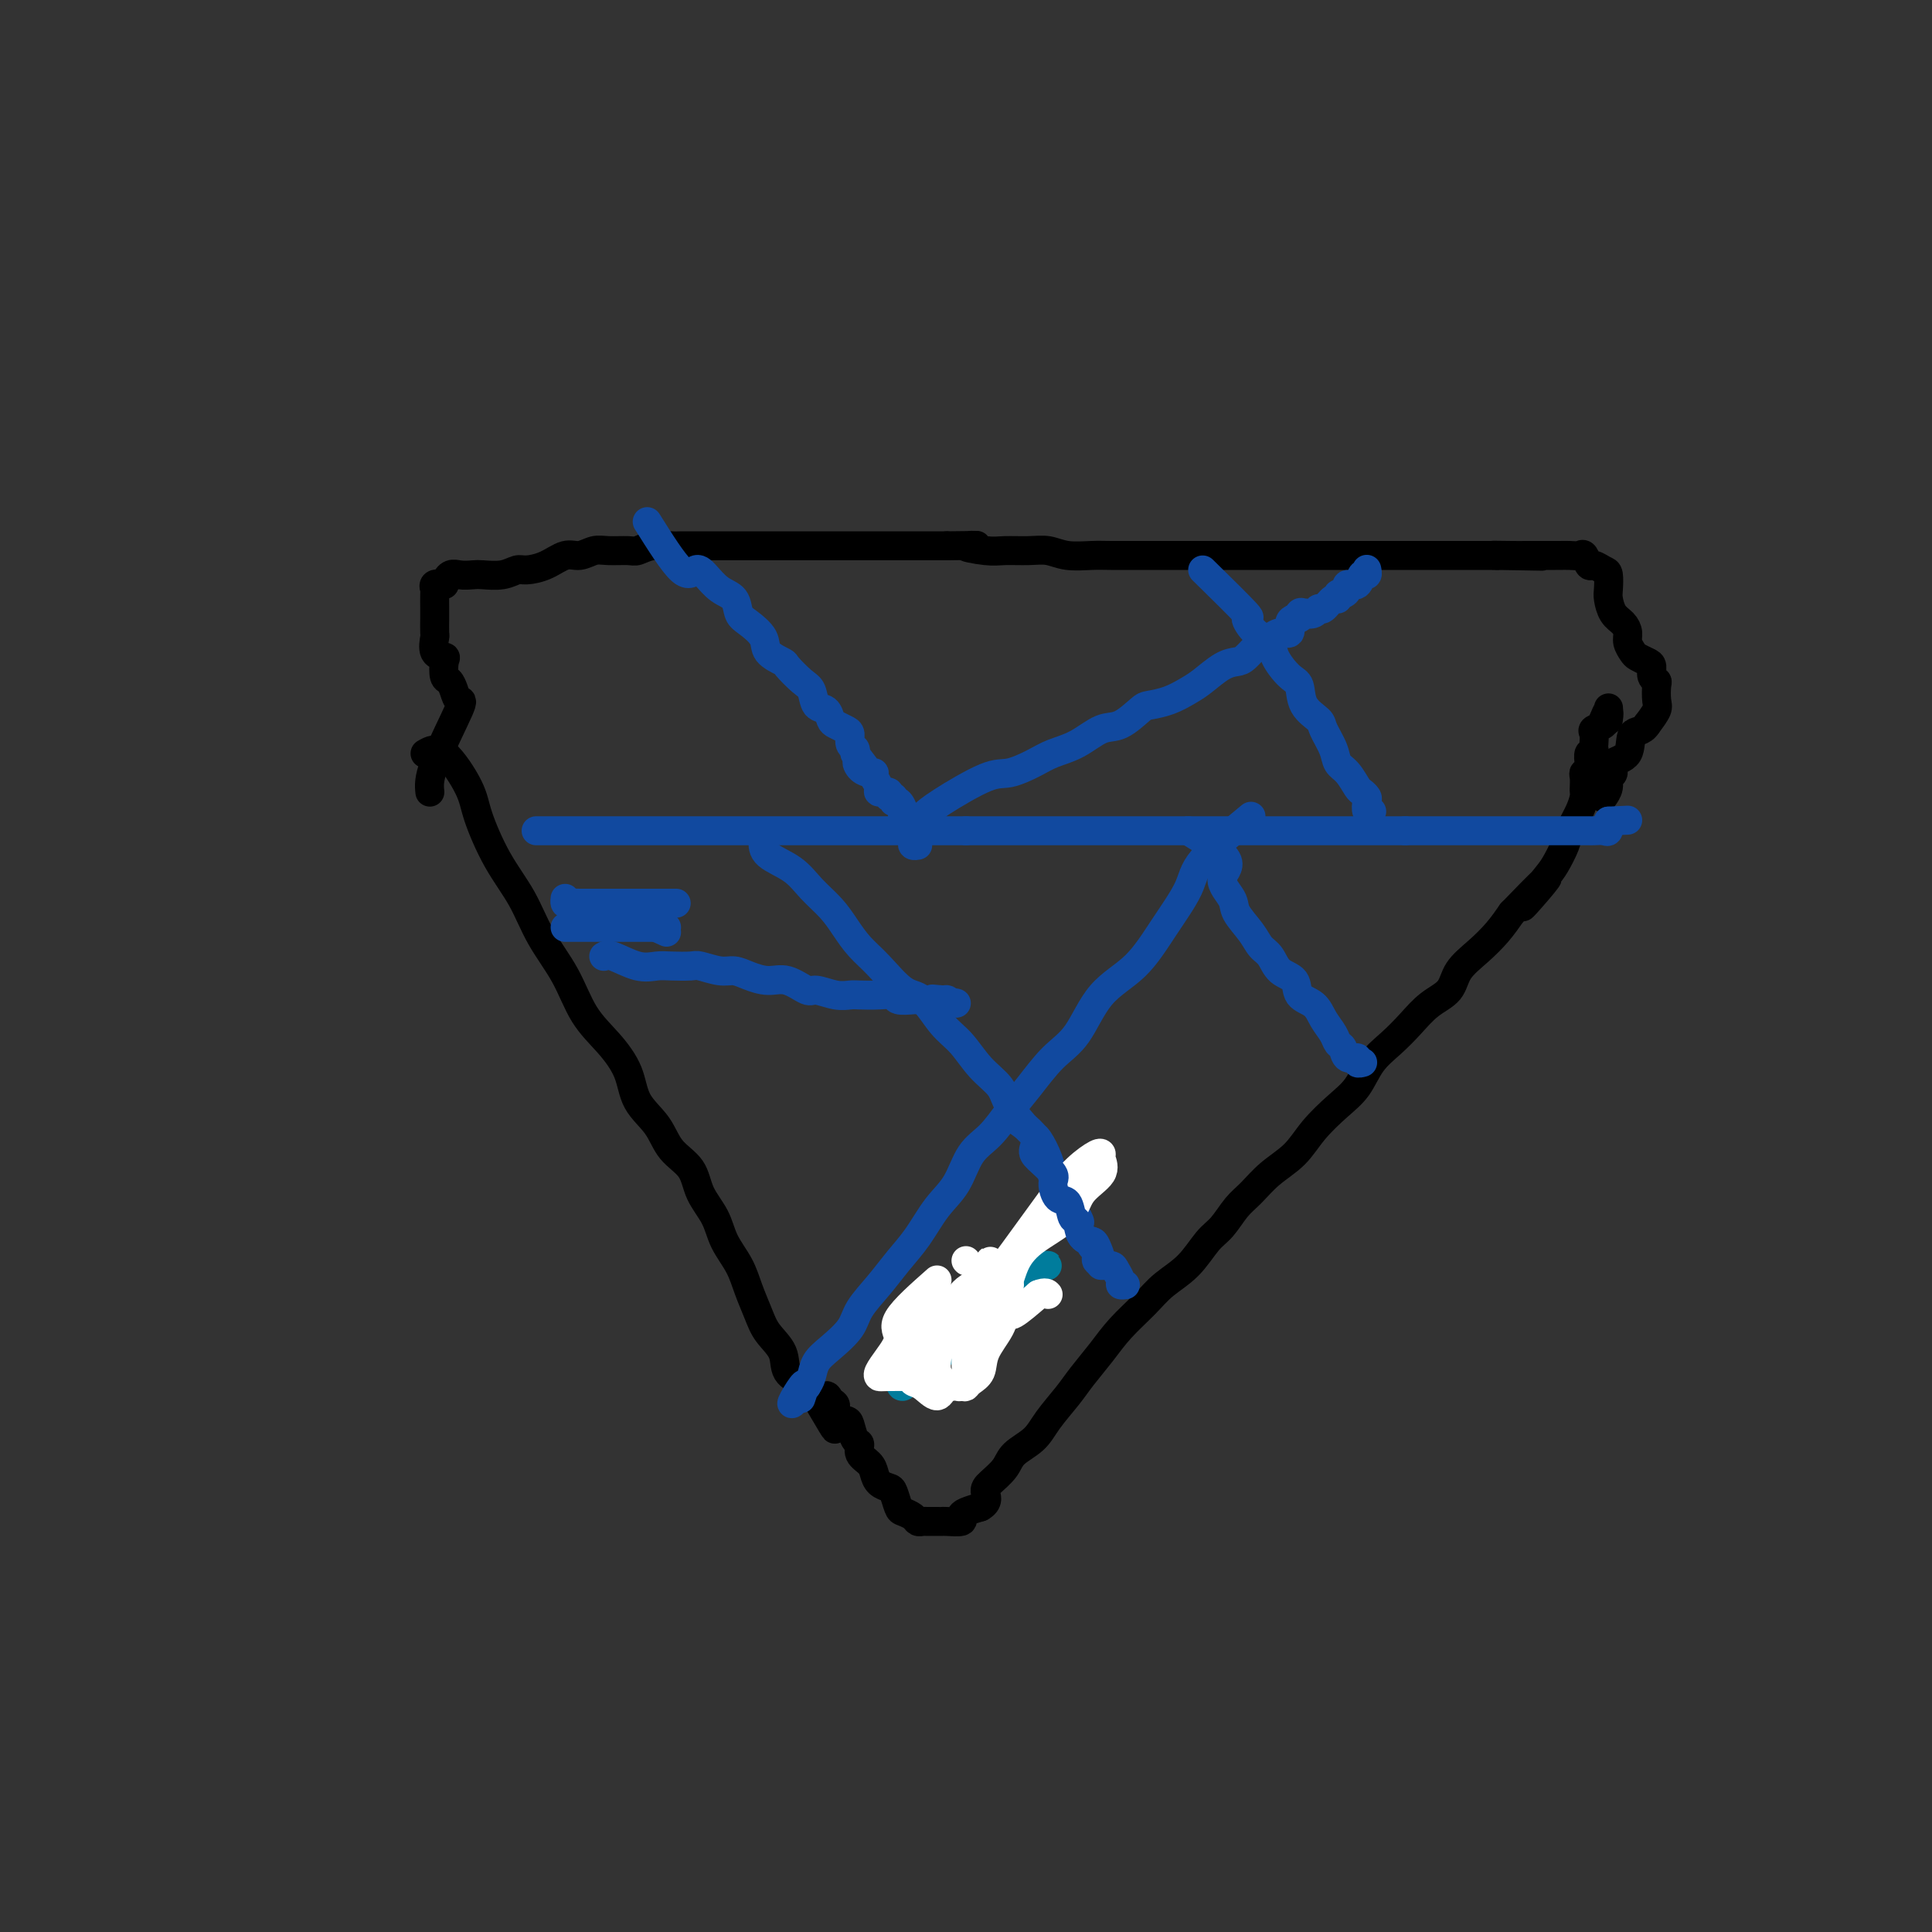<svg viewBox='0 0 400 400' version='1.1' xmlns='http://www.w3.org/2000/svg' xmlns:xlink='http://www.w3.org/1999/xlink'><rect x="0" y="0" width="400" height="400" fill="#333333" stroke="none"/><g fill='none' stroke='#000000' stroke-width='6' stroke-linecap='round' stroke-linejoin='round'><path d='M88,156c1.162,-0.670 2.323,-1.340 4,0c1.677,1.340 3.868,4.691 5,7c1.132,2.309 1.205,3.577 2,6c0.795,2.423 2.311,6.002 4,9c1.689,2.998 3.550,5.416 5,8c1.450,2.584 2.490,5.333 4,8c1.510,2.667 3.491,5.251 5,8c1.509,2.749 2.547,5.661 4,8c1.453,2.339 3.321,4.103 5,6c1.679,1.897 3.167,3.927 4,6c0.833,2.073 1.009,4.188 2,6c0.991,1.812 2.797,3.320 4,5c1.203,1.680 1.802,3.533 3,5c1.198,1.467 2.996,2.548 4,4c1.004,1.452 1.213,3.276 2,5c0.787,1.724 2.150,3.350 3,5c0.850,1.650 1.185,3.326 2,5c0.815,1.674 2.110,3.346 3,5c0.890,1.654 1.374,3.290 2,5c0.626,1.710 1.393,3.495 2,5c0.607,1.505 1.052,2.729 2,4c0.948,1.271 2.398,2.588 3,4c0.602,1.412 0.354,2.919 1,4c0.646,1.081 2.184,1.738 3,2c0.816,0.262 0.908,0.131 1,0'/><path d='M167,286c11.024,19.130 3.585,5.453 1,1c-2.585,-4.453 -0.316,0.316 1,2c1.316,1.684 1.680,0.283 2,0c0.320,-0.283 0.597,0.552 1,1c0.403,0.448 0.934,0.509 1,1c0.066,0.491 -0.332,1.412 0,2c0.332,0.588 1.394,0.843 2,1c0.606,0.157 0.758,0.216 1,1c0.242,0.784 0.576,2.293 1,3c0.424,0.707 0.939,0.613 1,1c0.061,0.387 -0.331,1.256 0,2c0.331,0.744 1.384,1.363 2,2c0.616,0.637 0.795,1.291 1,2c0.205,0.709 0.435,1.471 1,2c0.565,0.529 1.465,0.824 2,1c0.535,0.176 0.707,0.233 1,1c0.293,0.767 0.709,2.244 1,3c0.291,0.756 0.458,0.791 1,1c0.542,0.209 1.458,0.592 2,1c0.542,0.408 0.709,0.841 1,1c0.291,0.159 0.706,0.042 1,0c0.294,-0.042 0.469,-0.011 1,0c0.531,0.011 1.420,-0.000 2,0c0.580,0.000 0.850,0.011 1,0c0.150,-0.011 0.178,-0.044 1,0c0.822,0.044 2.437,0.167 3,0c0.563,-0.167 0.075,-0.622 0,-1c-0.075,-0.378 0.264,-0.679 1,-1c0.736,-0.321 1.868,-0.660 3,-1'/><path d='M203,312c1.912,-1.061 1.191,-2.212 1,-3c-0.191,-0.788 0.149,-1.213 1,-2c0.851,-0.787 2.213,-1.936 3,-3c0.787,-1.064 1.000,-2.044 2,-3c1.000,-0.956 2.788,-1.889 4,-3c1.212,-1.111 1.848,-2.400 3,-4c1.152,-1.600 2.818,-3.512 4,-5c1.182,-1.488 1.879,-2.551 3,-4c1.121,-1.449 2.666,-3.285 4,-5c1.334,-1.715 2.457,-3.310 4,-5c1.543,-1.690 3.504,-3.476 5,-5c1.496,-1.524 2.525,-2.785 4,-4c1.475,-1.215 3.395,-2.382 5,-4c1.605,-1.618 2.896,-3.685 4,-5c1.104,-1.315 2.021,-1.876 3,-3c0.979,-1.124 2.021,-2.809 3,-4c0.979,-1.191 1.896,-1.886 3,-3c1.104,-1.114 2.396,-2.645 4,-4c1.604,-1.355 3.520,-2.533 5,-4c1.480,-1.467 2.524,-3.224 4,-5c1.476,-1.776 3.385,-3.569 5,-5c1.615,-1.431 2.938,-2.498 4,-4c1.062,-1.502 1.864,-3.440 3,-5c1.136,-1.560 2.606,-2.741 4,-4c1.394,-1.259 2.711,-2.594 4,-4c1.289,-1.406 2.550,-2.882 4,-4c1.450,-1.118 3.087,-1.877 4,-3c0.913,-1.123 1.100,-2.610 2,-4c0.900,-1.390 2.511,-2.682 4,-4c1.489,-1.318 2.854,-2.662 4,-4c1.146,-1.338 2.073,-2.669 3,-4'/><path d='M313,189c13.069,-13.565 5.241,-4.476 3,-2c-2.241,2.476 1.105,-1.660 3,-4c1.895,-2.340 2.340,-2.882 3,-4c0.660,-1.118 1.536,-2.810 2,-4c0.464,-1.190 0.517,-1.876 1,-3c0.483,-1.124 1.398,-2.686 2,-4c0.602,-1.314 0.892,-2.381 1,-3c0.108,-0.619 0.033,-0.792 0,-1c-0.033,-0.208 -0.023,-0.451 0,-1c0.023,-0.549 0.059,-1.403 0,-2c-0.059,-0.597 -0.213,-0.938 0,-1c0.213,-0.062 0.793,0.156 1,0c0.207,-0.156 0.041,-0.686 0,-1c-0.041,-0.314 0.041,-0.412 0,-1c-0.041,-0.588 -0.207,-1.667 0,-2c0.207,-0.333 0.785,0.080 1,0c0.215,-0.080 0.065,-0.651 0,-1c-0.065,-0.349 -0.045,-0.475 0,-1c0.045,-0.525 0.115,-1.450 0,-2c-0.115,-0.550 -0.416,-0.725 0,-1c0.416,-0.275 1.547,-0.650 2,-1c0.453,-0.350 0.226,-0.675 0,-1'/><path d='M332,149c1.464,-3.905 1.125,-0.667 1,0c-0.125,0.667 -0.036,-1.238 0,-2c0.036,-0.762 0.018,-0.381 0,0'/><path d='M89,164c-0.137,-1.339 -0.274,-2.678 1,-6c1.274,-3.322 3.960,-8.628 5,-11c1.040,-2.372 0.436,-1.809 0,-2c-0.436,-0.191 -0.703,-1.137 -1,-2c-0.297,-0.863 -0.623,-1.644 -1,-2c-0.377,-0.356 -0.805,-0.289 -1,-1c-0.195,-0.711 -0.157,-2.202 0,-3c0.157,-0.798 0.434,-0.904 0,-1c-0.434,-0.096 -1.581,-0.183 -2,-1c-0.419,-0.817 -0.112,-2.363 0,-3c0.112,-0.637 0.030,-0.363 0,-1c-0.030,-0.637 -0.008,-2.184 0,-3c0.008,-0.816 0.001,-0.902 0,-1c-0.001,-0.098 0.005,-0.209 0,-1c-0.005,-0.791 -0.022,-2.264 0,-3c0.022,-0.736 0.083,-0.737 0,-1c-0.083,-0.263 -0.309,-0.790 0,-1c0.309,-0.210 1.155,-0.105 2,0'/><path d='M92,121c0.825,-2.620 1.888,-2.170 3,-2c1.112,0.170 2.274,0.060 3,0c0.726,-0.060 1.015,-0.070 2,0c0.985,0.070 2.665,0.221 4,0c1.335,-0.221 2.324,-0.815 3,-1c0.676,-0.185 1.038,0.038 2,0c0.962,-0.038 2.525,-0.336 4,-1c1.475,-0.664 2.864,-1.695 4,-2c1.136,-0.305 2.019,0.115 3,0c0.981,-0.115 2.060,-0.767 3,-1c0.940,-0.233 1.740,-0.048 3,0c1.260,0.048 2.980,-0.040 4,0c1.020,0.040 1.339,0.207 2,0c0.661,-0.207 1.663,-0.787 3,-1c1.337,-0.213 3.008,-0.057 4,0c0.992,0.057 1.303,0.015 2,0c0.697,-0.015 1.778,-0.004 3,0c1.222,0.004 2.583,0.001 4,0c1.417,-0.001 2.888,-0.000 4,0c1.112,0.000 1.866,0.000 3,0c1.134,-0.000 2.650,-0.000 4,0c1.350,0.000 2.535,0.000 4,0c1.465,-0.000 3.210,-0.000 4,0c0.790,0.000 0.626,0.000 2,0c1.374,-0.000 4.286,-0.000 6,0c1.714,0.000 2.229,0.000 3,0c0.771,-0.000 1.798,-0.000 3,0c1.202,0.000 2.580,0.000 4,0c1.420,-0.000 2.882,-0.000 4,0c1.118,0.000 1.891,0.000 3,0c1.109,-0.000 2.555,-0.000 4,0'/><path d='M196,113c10.147,-0.061 5.014,-0.214 4,0c-1.014,0.214 2.089,0.793 4,1c1.911,0.207 2.629,0.041 4,0c1.371,-0.041 3.393,0.041 5,0c1.607,-0.041 2.797,-0.207 4,0c1.203,0.207 2.418,0.788 4,1c1.582,0.212 3.531,0.057 5,0c1.469,-0.057 2.458,-0.015 4,0c1.542,0.015 3.637,0.004 5,0c1.363,-0.004 1.995,-0.001 3,0c1.005,0.001 2.383,0.000 4,0c1.617,-0.000 3.474,-0.000 5,0c1.526,0.000 2.720,0.000 4,0c1.280,-0.000 2.645,-0.000 4,0c1.355,0.000 2.701,0.000 4,0c1.299,-0.000 2.552,-0.000 4,0c1.448,0.000 3.091,0.000 4,0c0.909,-0.000 1.085,-0.000 2,0c0.915,0.000 2.569,0.000 4,0c1.431,-0.000 2.640,-0.000 4,0c1.360,0.000 2.871,0.000 4,0c1.129,-0.000 1.877,-0.000 3,0c1.123,0.000 2.621,0.000 4,0c1.379,-0.000 2.639,-0.000 4,0c1.361,0.000 2.823,0.000 4,0c1.177,-0.000 2.068,-0.000 3,0c0.932,0.000 1.904,0.000 3,0c1.096,-0.000 2.314,-0.000 3,0c0.686,0.000 0.838,0.000 1,0c0.162,0.000 0.332,-0.000 1,0c0.668,0.000 1.834,0.000 3,0'/><path d='M310,115c17.771,0.309 5.200,0.083 1,0c-4.200,-0.083 -0.028,-0.022 2,0c2.028,0.022 1.913,0.006 2,0c0.087,-0.006 0.376,-0.002 1,0c0.624,0.002 1.585,0.000 2,0c0.415,-0.000 0.286,0.000 1,0c0.714,-0.000 2.271,-0.002 3,0c0.729,0.002 0.629,0.008 1,0c0.371,-0.008 1.212,-0.031 2,0c0.788,0.031 1.524,0.117 2,0c0.476,-0.117 0.692,-0.437 1,0c0.308,0.437 0.710,1.630 1,2c0.290,0.370 0.470,-0.082 1,0c0.530,0.082 1.412,0.697 2,1c0.588,0.303 0.882,0.294 1,1c0.118,0.706 0.060,2.129 0,3c-0.060,0.871 -0.122,1.192 0,2c0.122,0.808 0.428,2.104 1,3c0.572,0.896 1.409,1.392 2,2c0.591,0.608 0.935,1.329 1,2c0.065,0.671 -0.150,1.292 0,2c0.150,0.708 0.666,1.503 1,2c0.334,0.497 0.485,0.697 1,1c0.515,0.303 1.392,0.709 2,1c0.608,0.291 0.947,0.466 1,1c0.053,0.534 -0.181,1.427 0,2c0.181,0.573 0.775,0.828 1,1c0.225,0.172 0.081,0.263 0,1c-0.081,0.737 -0.099,2.122 0,3c0.099,0.878 0.314,1.251 0,2c-0.314,0.749 -1.157,1.875 -2,3'/><path d='M341,150c-0.978,1.627 -2.424,1.195 -3,2c-0.576,0.805 -0.283,2.848 -1,4c-0.717,1.152 -2.445,1.412 -3,2c-0.555,0.588 0.061,1.503 0,2c-0.061,0.497 -0.800,0.577 -1,1c-0.200,0.423 0.138,1.191 0,2c-0.138,0.809 -0.754,1.660 -1,2c-0.246,0.340 -0.123,0.170 0,0'/></g>
<g fill='none' stroke='#11499F' stroke-width='6' stroke-linecap='round' stroke-linejoin='round'><path d='M111,172c1.070,0.000 2.140,0.000 5,0c2.860,0.000 7.510,0.000 10,0c2.490,0.000 2.822,0.000 4,0c1.178,0.000 3.203,0.000 5,0c1.797,0.000 3.366,-0.000 5,0c1.634,0.000 3.335,0.000 5,0c1.665,0.000 3.296,0.000 5,0c1.704,0.000 3.480,0.000 5,0c1.520,0.000 2.784,0.000 4,0c1.216,0.000 2.384,0.000 4,0c1.616,0.000 3.680,0.000 5,0c1.320,0.000 1.894,0.000 3,0c1.106,0.000 2.742,0.000 4,0c1.258,0.000 2.137,-0.000 3,0c0.863,0.000 1.712,0.000 3,0c1.288,0.000 3.017,-0.000 4,0c0.983,0.000 1.221,0.000 2,0c0.779,0.000 2.100,-0.000 3,0c0.900,0.000 1.379,0.000 2,0c0.621,0.000 1.383,-0.000 2,0c0.617,0.000 1.089,0.000 2,0c0.911,0.000 2.260,-0.000 3,0c0.740,0.000 0.870,0.000 1,0'/><path d='M200,172c14.369,0.000 5.791,0.000 3,0c-2.791,0.000 0.204,0.000 2,0c1.796,0.000 2.392,0.000 3,0c0.608,0.000 1.228,-0.000 2,0c0.772,0.000 1.695,0.000 3,0c1.305,0.000 2.992,0.000 4,0c1.008,0.000 1.338,0.000 2,0c0.662,0.000 1.656,0.000 3,0c1.344,0.000 3.038,0.000 4,0c0.962,0.000 1.192,0.000 2,0c0.808,0.000 2.192,0.000 3,0c0.808,0.000 1.038,0.000 2,0c0.962,0.000 2.656,-0.000 4,0c1.344,0.000 2.337,0.000 3,0c0.663,0.000 0.994,-0.000 2,0c1.006,0.000 2.686,0.000 4,0c1.314,0.000 2.263,-0.000 3,0c0.737,0.000 1.263,0.000 2,0c0.737,0.000 1.686,-0.000 3,0c1.314,0.000 2.993,0.000 4,0c1.007,0.000 1.340,-0.000 2,0c0.660,0.000 1.646,0.000 3,0c1.354,0.000 3.076,-0.000 4,0c0.924,0.000 1.050,0.000 2,0c0.950,0.000 2.725,-0.000 4,0c1.275,0.000 2.052,0.000 3,0c0.948,0.000 2.069,-0.000 3,0c0.931,0.000 1.672,0.000 3,0c1.328,0.000 3.242,-0.000 4,0c0.758,0.000 0.359,0.000 1,0c0.641,0.000 2.320,0.000 4,0'/><path d='M291,172c14.147,0.000 4.013,0.000 1,0c-3.013,0.000 1.094,0.000 3,0c1.906,0.000 1.613,0.000 2,0c0.387,0.000 1.456,-0.000 2,0c0.544,0.000 0.563,0.000 1,0c0.437,-0.000 1.291,-0.000 2,0c0.709,0.000 1.274,0.000 2,0c0.726,-0.000 1.612,-0.000 2,0c0.388,0.000 0.279,0.000 1,0c0.721,-0.000 2.272,-0.000 3,0c0.728,0.000 0.632,0.000 1,0c0.368,-0.000 1.198,-0.000 2,0c0.802,0.000 1.576,0.000 2,0c0.424,-0.000 0.499,-0.000 1,0c0.501,0.000 1.430,0.000 2,0c0.570,-0.000 0.783,-0.000 1,0c0.217,0.000 0.438,0.000 1,0c0.562,-0.000 1.464,-0.000 2,0c0.536,0.000 0.707,0.000 1,0c0.293,-0.000 0.709,-0.000 1,0c0.291,0.000 0.458,0.000 1,0c0.542,-0.000 1.458,-0.000 2,0c0.542,0.000 0.709,0.002 1,0c0.291,-0.002 0.705,-0.006 1,0c0.295,0.006 0.471,0.022 1,0c0.529,-0.022 1.412,-0.083 2,0c0.588,0.083 0.882,0.309 1,0c0.118,-0.309 0.059,-1.155 0,-2'/><path d='M333,170c7.000,-0.333 3.500,-0.167 0,0'/><path d='M134,108c2.661,4.235 5.322,8.471 7,10c1.678,1.529 2.371,0.353 3,0c0.629,-0.353 1.192,0.117 2,1c0.808,0.883 1.860,2.179 3,3c1.140,0.821 2.369,1.168 3,2c0.631,0.832 0.663,2.149 1,3c0.337,0.851 0.977,1.234 2,2c1.023,0.766 2.427,1.914 3,3c0.573,1.086 0.314,2.110 1,3c0.686,0.890 2.315,1.647 3,2c0.685,0.353 0.425,0.303 1,1c0.575,0.697 1.986,2.141 3,3c1.014,0.859 1.633,1.133 2,2c0.367,0.867 0.483,2.327 1,3c0.517,0.673 1.435,0.561 2,1c0.565,0.439 0.777,1.431 1,2c0.223,0.569 0.456,0.716 1,1c0.544,0.284 1.400,0.706 2,1c0.600,0.294 0.944,0.460 1,1c0.056,0.540 -0.177,1.453 0,2c0.177,0.547 0.765,0.728 1,1c0.235,0.272 0.118,0.636 0,1'/><path d='M177,156c4.122,5.360 1.926,2.759 1,2c-0.926,-0.759 -0.584,0.325 0,1c0.584,0.675 1.408,0.941 2,1c0.592,0.059 0.951,-0.091 1,0c0.049,0.091 -0.212,0.421 0,1c0.212,0.579 0.898,1.408 1,2c0.102,0.592 -0.380,0.947 0,1c0.380,0.053 1.621,-0.198 2,0c0.379,0.198 -0.104,0.844 0,1c0.104,0.156 0.796,-0.179 1,0c0.204,0.179 -0.082,0.873 0,1c0.082,0.127 0.530,-0.313 1,0c0.470,0.313 0.963,1.379 1,2c0.037,0.621 -0.382,0.796 0,1c0.382,0.204 1.566,0.437 2,1c0.434,0.563 0.120,1.457 0,2c-0.120,0.543 -0.046,0.734 0,1c0.046,0.266 0.064,0.607 0,1c-0.064,0.393 -0.210,0.836 0,1c0.210,0.164 0.774,0.047 1,0c0.226,-0.047 0.113,-0.023 0,0'/><path d='M249,118c3.841,3.770 7.682,7.539 9,9c1.318,1.461 0.114,0.612 0,1c-0.114,0.388 0.863,2.013 2,3c1.137,0.987 2.435,1.334 3,2c0.565,0.666 0.397,1.649 1,3c0.603,1.351 1.978,3.070 3,4c1.022,0.930 1.692,1.071 2,2c0.308,0.929 0.253,2.648 1,4c0.747,1.352 2.297,2.339 3,3c0.703,0.661 0.559,0.997 1,2c0.441,1.003 1.466,2.674 2,4c0.534,1.326 0.578,2.306 1,3c0.422,0.694 1.224,1.102 2,2c0.776,0.898 1.528,2.287 2,3c0.472,0.713 0.666,0.751 1,1c0.334,0.249 0.808,0.707 1,1c0.192,0.293 0.103,0.419 0,1c-0.103,0.581 -0.220,1.618 0,2c0.220,0.382 0.777,0.109 1,0c0.223,-0.109 0.111,-0.055 0,0'/><path d='M191,169c0.789,-0.719 1.578,-1.439 4,-3c2.422,-1.561 6.478,-3.964 9,-5c2.522,-1.036 3.511,-0.705 5,-1c1.489,-0.295 3.478,-1.215 5,-2c1.522,-0.785 2.576,-1.436 4,-2c1.424,-0.564 3.220,-1.040 5,-2c1.780,-0.960 3.546,-2.403 5,-3c1.454,-0.597 2.595,-0.348 4,-1c1.405,-0.652 3.074,-2.204 4,-3c0.926,-0.796 1.108,-0.837 2,-1c0.892,-0.163 2.494,-0.450 4,-1c1.506,-0.550 2.916,-1.364 4,-2c1.084,-0.636 1.841,-1.095 3,-2c1.159,-0.905 2.719,-2.255 4,-3c1.281,-0.745 2.282,-0.883 3,-1c0.718,-0.117 1.153,-0.212 2,-1c0.847,-0.788 2.107,-2.270 3,-3c0.893,-0.730 1.419,-0.707 2,-1c0.581,-0.293 1.218,-0.903 2,-1c0.782,-0.097 1.711,0.320 2,0c0.289,-0.320 -0.060,-1.377 0,-2c0.060,-0.623 0.530,-0.811 1,-1'/><path d='M268,128c3.638,-2.261 1.735,-0.414 1,0c-0.735,0.414 -0.300,-0.605 0,-1c0.300,-0.395 0.465,-0.166 1,0c0.535,0.166 1.440,0.270 2,0c0.560,-0.270 0.776,-0.913 1,-1c0.224,-0.087 0.455,0.384 1,0c0.545,-0.384 1.404,-1.622 2,-2c0.596,-0.378 0.928,0.105 1,0c0.072,-0.105 -0.118,-0.796 0,-1c0.118,-0.204 0.542,0.081 1,0c0.458,-0.081 0.950,-0.529 1,-1c0.050,-0.471 -0.340,-0.967 0,-1c0.340,-0.033 1.412,0.397 2,0c0.588,-0.397 0.694,-1.622 1,-2c0.306,-0.378 0.813,0.091 1,0c0.187,-0.091 0.053,-0.740 0,-1c-0.053,-0.260 -0.027,-0.130 0,0'/><path d='M158,174c-0.050,1.024 -0.099,2.048 1,3c1.099,0.952 3.347,1.833 5,3c1.653,1.167 2.713,2.620 4,4c1.287,1.380 2.802,2.685 4,4c1.198,1.315 2.081,2.639 3,4c0.919,1.361 1.876,2.759 3,4c1.124,1.241 2.415,2.326 4,4c1.585,1.674 3.466,3.939 5,5c1.534,1.061 2.723,0.920 4,2c1.277,1.080 2.644,3.382 4,5c1.356,1.618 2.703,2.553 4,4c1.297,1.447 2.546,3.408 4,5c1.454,1.592 3.114,2.817 4,4c0.886,1.183 0.997,2.326 2,4c1.003,1.674 2.898,3.880 4,5c1.102,1.120 1.412,1.154 2,2c0.588,0.846 1.453,2.503 2,4c0.547,1.497 0.775,2.834 1,4c0.225,1.166 0.445,2.160 1,3c0.555,0.840 1.444,1.526 2,2c0.556,0.474 0.778,0.737 1,1'/><path d='M222,250c2.516,4.380 1.305,2.830 1,3c-0.305,0.170 0.295,2.060 1,3c0.705,0.940 1.516,0.931 2,1c0.484,0.069 0.640,0.217 1,1c0.360,0.783 0.924,2.202 1,3c0.076,0.798 -0.334,0.974 0,1c0.334,0.026 1.414,-0.098 2,0c0.586,0.098 0.679,0.419 1,1c0.321,0.581 0.869,1.424 1,2c0.131,0.576 -0.157,0.886 0,1c0.157,0.114 0.759,0.033 1,0c0.241,-0.033 0.120,-0.016 0,0'/><path d='M246,172c3.553,2.187 7.105,4.374 8,6c0.895,1.626 -0.868,2.691 -1,4c-0.132,1.309 1.369,2.863 2,4c0.631,1.137 0.394,1.856 1,3c0.606,1.144 2.054,2.714 3,4c0.946,1.286 1.389,2.288 2,3c0.611,0.712 1.389,1.135 2,2c0.611,0.865 1.055,2.174 2,3c0.945,0.826 2.389,1.169 3,2c0.611,0.831 0.387,2.149 1,3c0.613,0.851 2.062,1.235 3,2c0.938,0.765 1.363,1.912 2,3c0.637,1.088 1.485,2.119 2,3c0.515,0.881 0.697,1.613 1,2c0.303,0.387 0.726,0.429 1,1c0.274,0.571 0.399,1.669 1,2c0.601,0.331 1.676,-0.107 2,0c0.324,0.107 -0.105,0.760 0,1c0.105,0.240 0.744,0.069 1,0c0.256,-0.069 0.128,-0.034 0,0'/><path d='M259,169c-4.003,3.311 -8.005,6.622 -10,9c-1.995,2.378 -1.982,3.823 -3,6c-1.018,2.177 -3.068,5.087 -5,8c-1.932,2.913 -3.745,5.829 -6,8c-2.255,2.171 -4.952,3.598 -7,6c-2.048,2.402 -3.446,5.780 -5,8c-1.554,2.220 -3.263,3.280 -5,5c-1.737,1.720 -3.503,4.098 -5,6c-1.497,1.902 -2.725,3.329 -4,5c-1.275,1.671 -2.599,3.587 -4,5c-1.401,1.413 -2.881,2.323 -4,4c-1.119,1.677 -1.877,4.120 -3,6c-1.123,1.880 -2.612,3.195 -4,5c-1.388,1.805 -2.674,4.099 -4,6c-1.326,1.901 -2.693,3.408 -4,5c-1.307,1.592 -2.553,3.269 -4,5c-1.447,1.731 -3.095,3.517 -4,5c-0.905,1.483 -1.069,2.663 -2,4c-0.931,1.337 -2.631,2.833 -4,4c-1.369,1.167 -2.407,2.007 -3,3c-0.593,0.993 -0.741,2.141 -1,3c-0.259,0.859 -0.630,1.430 -1,2'/><path d='M167,287c-5.488,7.310 -2.208,1.583 -1,0c1.208,-1.583 0.345,0.976 0,2c-0.345,1.024 -0.173,0.512 0,0'/><path d='M125,198c0.384,-0.226 0.768,-0.453 2,0c1.232,0.453 3.311,1.584 5,2c1.689,0.416 2.987,0.115 4,0c1.013,-0.115 1.741,-0.046 3,0c1.259,0.046 3.049,0.067 4,0c0.951,-0.067 1.062,-0.224 2,0c0.938,0.224 2.704,0.828 4,1c1.296,0.172 2.123,-0.090 3,0c0.877,0.090 1.805,0.531 3,1c1.195,0.469 2.658,0.967 4,1c1.342,0.033 2.562,-0.397 4,0c1.438,0.397 3.093,1.623 4,2c0.907,0.377 1.064,-0.095 2,0c0.936,0.095 2.650,0.756 4,1c1.350,0.244 2.334,0.069 3,0c0.666,-0.069 1.012,-0.033 2,0c0.988,0.033 2.617,0.061 4,0c1.383,-0.061 2.520,-0.213 3,0c0.480,0.213 0.304,0.789 1,1c0.696,0.211 2.264,0.057 3,0c0.736,-0.057 0.639,-0.016 1,0c0.361,0.016 1.181,0.008 2,0'/><path d='M192,207c10.774,1.388 4.207,0.358 2,0c-2.207,-0.358 -0.056,-0.044 1,0c1.056,0.044 1.015,-0.180 1,0c-0.015,0.180 -0.004,0.766 0,1c0.004,0.234 0.002,0.117 0,0'/><path d='M138,193c-4.620,-2.113 -9.241,-4.226 -11,-5c-1.759,-0.774 -0.657,-0.207 -1,0c-0.343,0.207 -2.131,0.056 -3,0c-0.869,-0.056 -0.821,-0.015 -1,0c-0.179,0.015 -0.587,0.004 -1,0c-0.413,-0.004 -0.832,-0.001 -1,0c-0.168,0.001 -0.084,0.001 0,0'/><path d='M138,192c-1.842,0.000 -3.685,0.000 -7,0c-3.315,0.000 -8.104,0.000 -10,0c-1.896,-0.000 -0.900,-0.000 -1,0c-0.100,0.000 -1.296,0.000 -2,0c-0.704,-0.000 -0.915,-0.000 -1,0c-0.085,0.000 -0.042,0.000 0,0'/></g>
<g fill='none' stroke='#007C9C' stroke-width='6' stroke-linecap='round' stroke-linejoin='round'><path d='M204,266c-0.842,-0.332 -1.683,-0.664 -3,1c-1.317,1.664 -3.108,5.326 -5,8c-1.892,2.674 -3.885,4.362 -5,6c-1.115,1.638 -1.352,3.225 -2,4c-0.648,0.775 -1.706,0.736 -2,1c-0.294,0.264 0.176,0.830 0,1c-0.176,0.170 -0.999,-0.056 0,-1c0.999,-0.944 3.818,-2.607 7,-5c3.182,-2.393 6.727,-5.517 10,-8c3.273,-2.483 6.276,-4.326 8,-6c1.724,-1.674 2.171,-3.181 3,-4c0.829,-0.819 2.040,-0.952 2,-1c-0.040,-0.048 -1.330,-0.013 -2,0c-0.670,0.013 -0.719,0.003 -1,0c-0.281,-0.003 -0.795,-0.001 -1,0c-0.205,0.001 -0.103,0.000 0,0'/></g>
<g fill='none' stroke='#FFFFFF' stroke-width='6' stroke-linecap='round' stroke-linejoin='round'><path d='M200,261c0.000,0.000 0.100,0.100 0.1,0.1'/><path d='M209,266c-0.981,-0.057 -1.963,-0.115 -5,1c-3.037,1.115 -8.131,3.401 -10,5c-1.869,1.599 -0.513,2.509 0,4c0.513,1.491 0.183,3.562 0,5c-0.183,1.438 -0.218,2.243 0,3c0.218,0.757 0.689,1.466 1,2c0.311,0.534 0.461,0.892 1,1c0.539,0.108 1.467,-0.036 2,0c0.533,0.036 0.671,0.251 1,0c0.329,-0.251 0.847,-0.969 1,-2c0.153,-1.031 -0.060,-2.376 0,-4c0.060,-1.624 0.394,-3.526 1,-5c0.606,-1.474 1.483,-2.519 2,-4c0.517,-1.481 0.675,-3.397 1,-5c0.325,-1.603 0.818,-2.893 1,-4c0.182,-1.107 0.052,-2.031 0,-2c-0.052,0.031 -0.026,1.015 0,2'/><path d='M205,263c0.989,-2.775 0.461,2.287 0,5c-0.461,2.713 -0.855,3.077 -1,4c-0.145,0.923 -0.041,2.407 0,3c0.041,0.593 0.021,0.297 0,0'/><path d='M199,270c-1.012,-0.051 -2.024,-0.101 -4,1c-1.976,1.101 -4.917,3.354 -6,5c-1.083,1.646 -0.308,2.685 0,4c0.308,1.315 0.150,2.905 0,4c-0.150,1.095 -0.293,1.694 0,2c0.293,0.306 1.020,0.317 2,1c0.980,0.683 2.212,2.037 3,2c0.788,-0.037 1.133,-1.465 2,-2c0.867,-0.535 2.258,-0.179 3,0c0.742,0.179 0.836,0.180 1,0c0.164,-0.180 0.398,-0.540 1,-1c0.602,-0.460 1.572,-1.018 2,-2c0.428,-0.982 0.313,-2.386 1,-4c0.687,-1.614 2.176,-3.438 3,-5c0.824,-1.562 0.984,-2.862 1,-4c0.016,-1.138 -0.111,-2.114 0,-3c0.111,-0.886 0.460,-1.682 0,-2c-0.460,-0.318 -1.730,-0.159 -3,0'/><path d='M205,266c-1.419,-0.787 -3.466,-0.256 -5,1c-1.534,1.256 -2.555,3.237 -4,5c-1.445,1.763 -3.315,3.308 -4,5c-0.685,1.692 -0.184,3.533 0,5c0.184,1.467 0.053,2.562 0,3c-0.053,0.438 -0.026,0.219 0,0'/><path d='M195,279c1.727,-2.314 3.454,-4.627 6,-8c2.546,-3.373 5.912,-7.804 9,-12c3.088,-4.196 5.898,-8.156 8,-11c2.102,-2.844 3.495,-4.572 5,-6c1.505,-1.428 3.122,-2.557 4,-3c0.878,-0.443 1.019,-0.199 1,0c-0.019,0.199 -0.196,0.352 0,1c0.196,0.648 0.764,1.792 0,3c-0.764,1.208 -2.861,2.480 -4,4c-1.139,1.520 -1.321,3.288 -3,5c-1.679,1.712 -4.855,3.366 -7,5c-2.145,1.634 -3.258,3.246 -4,5c-0.742,1.754 -1.113,3.650 -2,5c-0.887,1.350 -2.290,2.155 -3,3c-0.710,0.845 -0.726,1.732 0,2c0.726,0.268 2.196,-0.082 3,0c0.804,0.082 0.944,0.595 2,0c1.056,-0.595 3.028,-2.297 5,-4'/><path d='M215,268c1.533,-0.622 1.867,-0.178 2,0c0.133,0.178 0.067,0.089 0,0'/><path d='M194,265c-3.426,3.027 -6.852,6.055 -8,8c-1.148,1.945 -0.019,2.808 0,4c0.019,1.192 -1.073,2.712 -2,4c-0.927,1.288 -1.690,2.345 -2,3c-0.310,0.655 -0.165,0.907 0,1c0.165,0.093 0.352,0.025 2,0c1.648,-0.025 4.757,-0.007 6,0c1.243,0.007 0.622,0.004 0,0'/></g>
<g fill='none' stroke='#11499F' stroke-width='6' stroke-linecap='round' stroke-linejoin='round'><path d='M209,231c2.119,1.390 4.238,2.780 5,4c0.762,1.220 0.168,2.271 0,3c-0.168,0.729 0.091,1.135 1,2c0.909,0.865 2.467,2.190 3,3c0.533,0.810 0.041,1.104 0,2c-0.041,0.896 0.369,2.394 1,3c0.631,0.606 1.483,0.319 2,1c0.517,0.681 0.698,2.329 1,3c0.302,0.671 0.726,0.364 1,1c0.274,0.636 0.398,2.217 1,3c0.602,0.783 1.682,0.770 2,1c0.318,0.230 -0.125,0.702 0,1c0.125,0.298 0.817,0.420 1,1c0.183,0.580 -0.143,1.618 0,2c0.143,0.382 0.755,0.109 1,0c0.245,-0.109 0.122,-0.055 0,0'/><path d='M140,187c0.103,-0.000 0.207,-0.000 -2,0c-2.207,0.000 -6.723,0.000 -9,0c-2.277,-0.000 -2.315,-0.000 -3,0c-0.685,0.000 -2.015,0.001 -3,0c-0.985,-0.001 -1.623,-0.004 -2,0c-0.377,0.004 -0.493,0.015 -1,0c-0.507,-0.015 -1.404,-0.056 -2,0c-0.596,0.056 -0.891,0.207 -1,0c-0.109,-0.207 -0.031,-0.774 0,-1c0.031,-0.226 0.016,-0.113 0,0'/></g>
</svg>